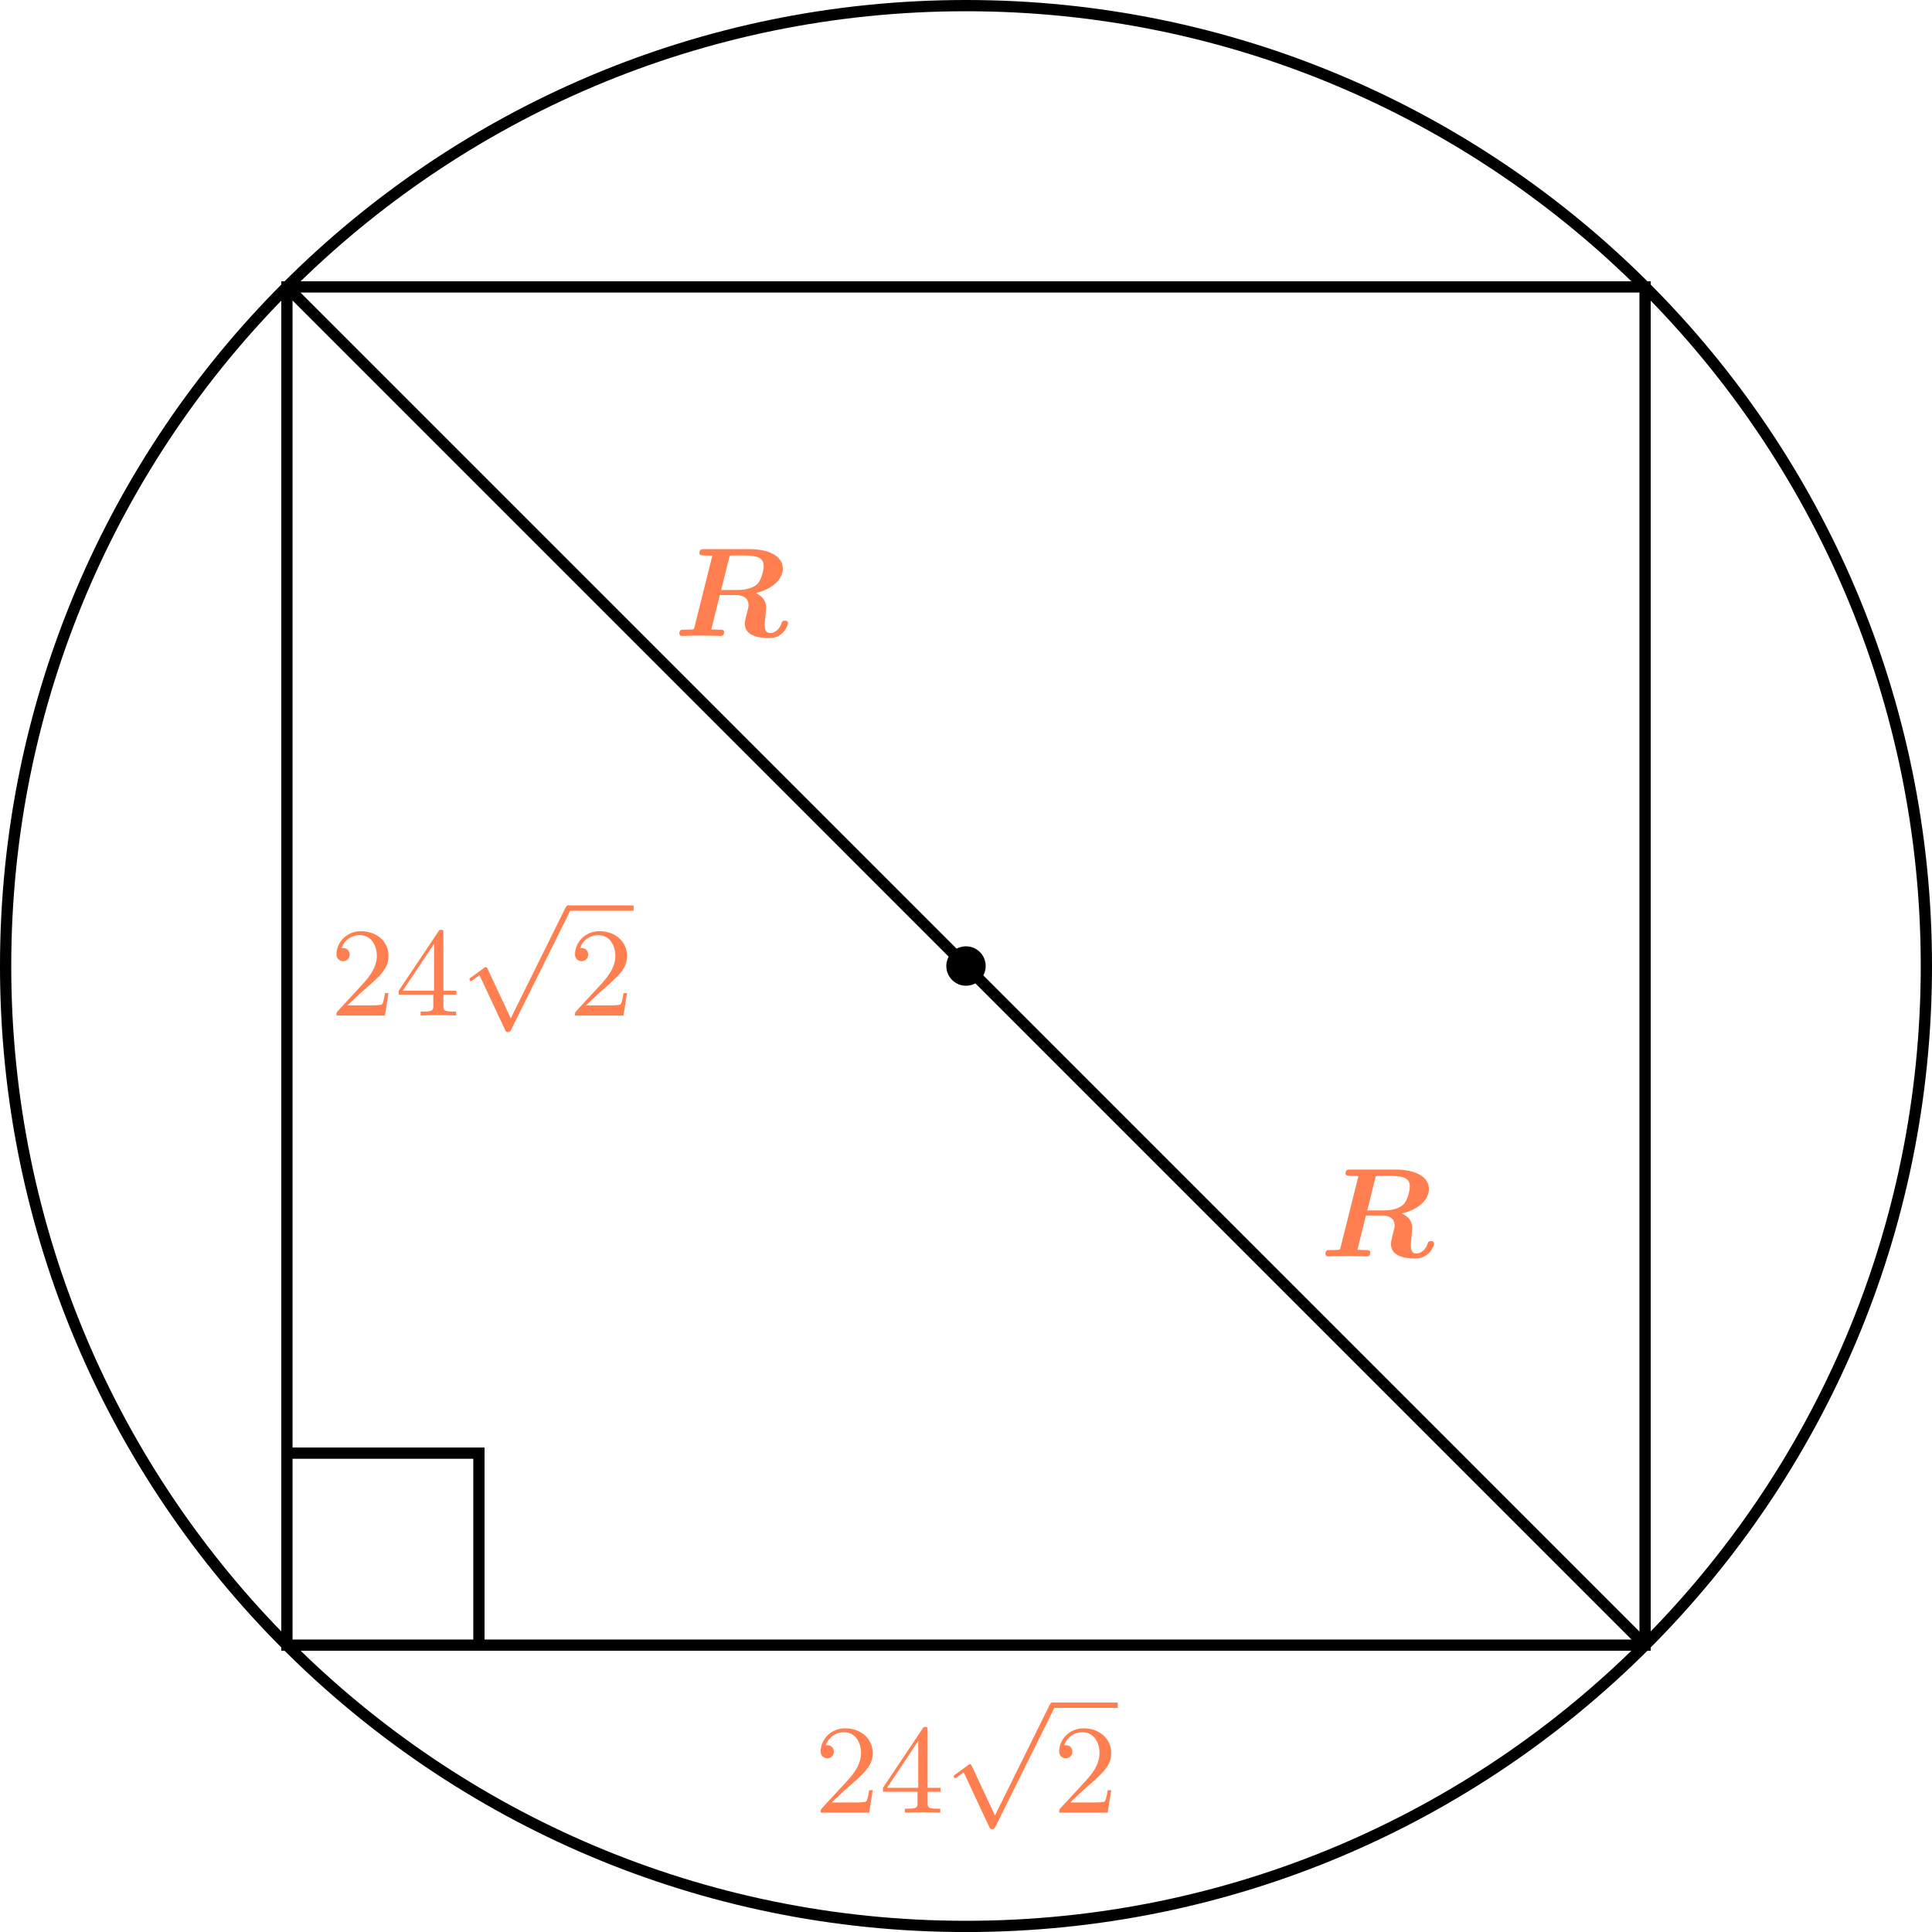<?xml version='1.0' encoding='UTF-8'?>
<!-- This file was generated by dvisvgm 2.13.3 -->
<svg version='1.1' xmlns='http://www.w3.org/2000/svg' xmlns:xlink='http://www.w3.org/1999/xlink' width='273.719pt' height='273.727pt' viewBox='-0 883.625 273.719 273.727'>
<defs>
<path id='g0-82' d='M3.954-5.541C3.972-5.613 3.99-5.676 4.017-5.685C4.071-5.703 4.465-5.703 4.698-5.703C5.613-5.703 6.402-5.703 6.402-4.967C6.402-4.68 6.25-3.945 5.918-3.649C5.478-3.273 4.788-3.255 4.492-3.255H3.389L3.954-5.541ZM5.837-3.04C7.092-3.335 7.756-4.062 7.756-4.77C7.756-5.64 6.805-6.151 5.38-6.151H2.188C2.026-6.151 1.847-6.151 1.847-5.882C1.847-5.712 1.991-5.712 2.197-5.703C2.322-5.703 2.645-5.694 2.762-5.685L1.497-.628C1.462-.484 1.453-.475 1.291-.457C1.139-.448 1.013-.448 .87-.448C.753-.448 .583-.448 .529-.421C.457-.377 .421-.26 .421-.179C.421-.126 .466 0 .628 0C.807 0 1.112-.009 1.3-.018C1.533-.027 1.551-.027 1.964-.027C2.197-.027 2.421-.018 2.654-.018C2.869-.018 3.111 0 3.327 0C3.407 0 3.596 0 3.596-.269C3.596-.439 3.47-.448 3.237-.448C3.022-.448 2.923-.457 2.69-.466L3.291-2.896H4.438C4.582-2.896 5.326-2.896 5.326-2.179C5.326-2.116 5.326-2.062 5.272-1.856C5.129-1.291 5.066-1.067 5.066-.87C5.066-.054 5.945 .152 6.805 .152C7.774 .152 8.124-.735 8.124-.906C8.124-.986 8.07-1.085 7.899-1.085C7.72-1.085 7.702-1.013 7.657-.879C7.514-.457 7.173-.206 6.877-.206C6.59-.206 6.474-.368 6.474-.816C6.474-.933 6.474-.959 6.519-1.354C6.528-1.497 6.572-1.91 6.572-2.017C6.572-2.421 6.375-2.798 5.837-3.04Z'/>
<path id='g1-112' d='M3.587 7.621L1.955 4.133C1.892 3.999 1.856 3.99 1.811 3.99S1.748 4.008 1.677 4.062L.78 4.716C.699 4.77 .664 4.806 .664 4.869C.664 4.905 .69 4.976 .771 4.976C.825 4.976 .879 4.932 1.076 4.779C1.157 4.725 1.273 4.636 1.372 4.564L3.183 8.437C3.255 8.59 3.3 8.59 3.38 8.59C3.515 8.59 3.551 8.554 3.622 8.41L7.801-.009C7.828-.063 7.864-.134 7.864-.188C7.864-.305 7.774-.386 7.675-.386C7.595-.386 7.532-.35 7.451-.188L3.587 7.621Z'/>
<path id='g5-50' d='M4.142-1.587H3.891C3.873-1.47 3.802-.941 3.685-.798C3.631-.717 3.013-.717 2.833-.717H1.237L2.125-1.56C3.596-2.833 4.142-3.309 4.142-4.223C4.142-5.254 3.291-5.972 2.188-5.972C1.157-5.972 .457-5.156 .457-4.34C.457-3.891 .843-3.847 .924-3.847C1.121-3.847 1.39-3.99 1.39-4.313C1.39-4.582 1.201-4.779 .924-4.779C.879-4.779 .852-4.779 .816-4.77C1.031-5.407 1.605-5.694 2.089-5.694C3.004-5.694 3.318-4.842 3.318-4.223C3.318-3.309 2.627-2.564 2.197-2.098L.556-.323C.457-.224 .457-.206 .457 0H3.891L4.142-1.587Z'/>
<path id='g5-52' d='M.26-1.757V-1.479H2.708V-.708C2.708-.377 2.681-.278 2.008-.278H1.811V0C2.376-.027 3.004-.027 3.067-.027C3.111-.027 3.757-.027 4.322 0V-.278H4.125C3.452-.278 3.425-.377 3.425-.708V-1.479H4.34V-1.757H3.425V-5.828C3.425-6.007 3.425-6.07 3.255-6.07C3.147-6.07 3.138-6.061 3.058-5.936L.26-1.757ZM.547-1.757L2.762-5.075V-1.757H.547Z'/>
</defs>
<g id='page6' transform='matrix(2 0 0 2 0 0)'>
<path d='M136.461 510.242C136.461 472.672 106.004 442.211 68.43 442.211C30.855 442.211 .398 472.672 .398 510.242C.398 547.816 30.855 578.277 68.43 578.277C106.004 578.277 136.461 547.816 136.461 510.242Z' stroke='#000' fill='none' stroke-width='.797'/>
<path d='M69.625 510.242C69.625 509.582 69.09 509.047 68.43 509.047C67.77 509.047 67.234 509.582 67.234 510.242S67.77 511.441 68.43 511.441C69.09 511.441 69.625 510.902 69.625 510.242Z'/>
<path d='M69.625 510.242C69.625 509.582 69.09 509.047 68.43 509.047C67.77 509.047 67.234 509.582 67.234 510.242S67.77 511.441 68.43 511.441C69.09 511.441 69.625 510.902 69.625 510.242Z' stroke='#000' fill='none' stroke-width='.399' stroke-miterlimit='10'/>
<path d='M116.535 462.137H20.324V558.352H116.535Z' stroke='#000' fill='none' stroke-width='.797' stroke-miterlimit='10'/>
<path d='M20.324 462.137L116.535 558.352' stroke='#000' fill='none' stroke-width='.797' stroke-miterlimit='10'/>
<path d='M20.316 544.75H33.926V558.359' stroke='#000' fill='none' stroke-width='.797' stroke-miterlimit='10'/>
<g fill='#ff7f50' transform='matrix(1 0 0 1 -45.051 3.504)'>
<use x='68.43' y='510.244' xlink:href='#g5-50'/>
<use x='73.037' y='510.244' xlink:href='#g5-52'/>
<use x='77.645' y='502.824' xlink:href='#g1-112'/>
</g>
<rect x='85.325' y='502.446' height='.379' width='4.608' transform='matrix(1 0 0 1 -45.051 3.504)' fill='#ff7f50'/>
<g fill='#ff7f50' transform='matrix(1 0 0 1 -45.051 3.504)'>
<use x='85.325' y='510.244' xlink:href='#g5-50'/>
</g>
<g fill='#ff7f50' transform='matrix(1 0 0 1 -10.751 59.971)'>
<use x='68.43' y='510.244' xlink:href='#g5-50'/>
<use x='73.037' y='510.244' xlink:href='#g5-52'/>
<use x='77.645' y='502.824' xlink:href='#g1-112'/>
</g>
<rect x='85.325' y='502.446' height='.379' width='4.608' transform='matrix(1 0 0 1 -10.751 59.971)' fill='#ff7f50'/>
<g fill='#ff7f50' transform='matrix(1 0 0 1 -10.751 59.971)'>
<use x='85.325' y='510.244' xlink:href='#g5-50'/>
</g>
<g fill='#ff7f50' transform='matrix(1 0 0 1 -23.803 -23.382)'>
<use x='71.501' y='510.244' xlink:href='#g0-82'/>
</g>
<g fill='#ff7f50' transform='matrix(1 0 0 1 25.037 20.568)'>
<use x='68.43' y='510.244' xlink:href='#g0-82'/>
</g>
</g>
</svg>